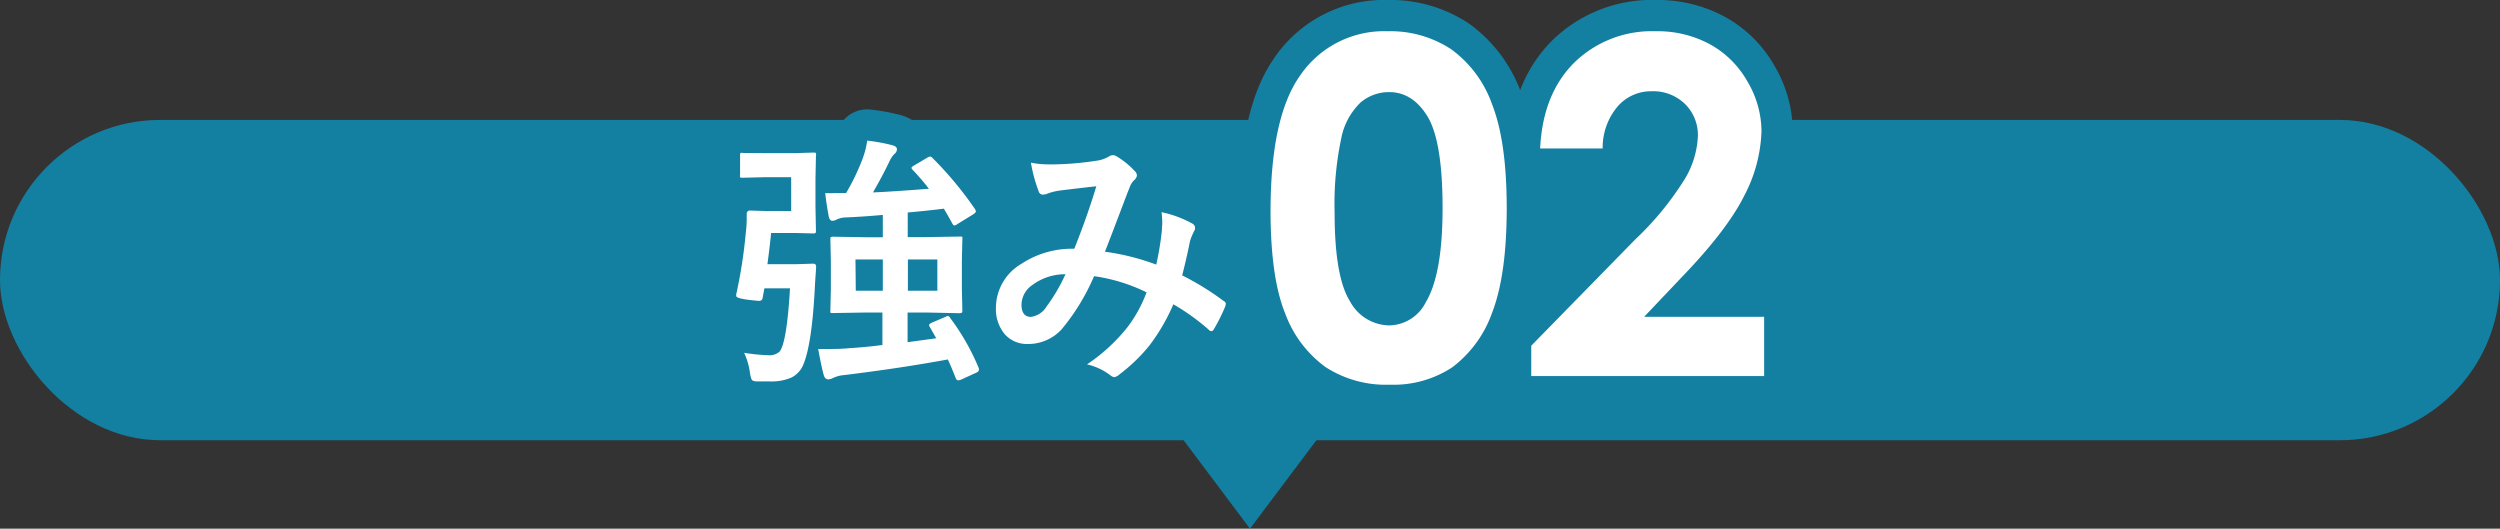 <svg xmlns="http://www.w3.org/2000/svg" viewBox="0 0 320 67.67"><rect x="0" y="0" width="320" height="67.67" fill="#333333" stroke="none"/><g id="Layer_2" data-name="Layer 2"><g id="情報"><polygon points="160 67.67 170 54.35 150 54.35 160 67.67" fill="#1380a2"/><rect y="15.35" width="320" height="41" rx="20.5" fill="#1380a2"/><path d="M95.25,45.16a22.52,22.52,0,0,0,3,.3A1.93,1.93,0,0,0,99.79,45c.62-.79,1.06-3.48,1.33-8.09H97.84l-.23,1.26a.41.41,0,0,1-.45.34c-.16,0-.64-.05-1.42-.14q-1.5-.2-1.5-.48a1,1,0,0,1,0-.23,62.36,62.36,0,0,0,1.22-7.85,14.68,14.68,0,0,0,.12-1.8c0-.16,0-.37,0-.61a.4.4,0,0,1,.45-.45l2.24.07h3V22.68H98l-2.92.07c-.19,0-.31,0-.35-.07a.59.59,0,0,1,0-.3V19.93c0-.19,0-.31.07-.35a.68.68,0,0,1,.33,0L98,19.6h3.75l2.34-.07c.19,0,.31,0,.35.08a.62.62,0,0,1,0,.33l-.06,3v3.51l.06,3.05c0,.19,0,.3-.08.33a.57.57,0,0,1-.32.05l-2.34-.06h-3c-.11,1.17-.27,2.5-.47,4h3.64l2.17-.07c.28,0,.42.11.42.34v.11c0,.33-.08,1.13-.15,2.38-.24,4.9-.73,8.23-1.45,10a3.18,3.18,0,0,1-1.59,1.76,6.41,6.41,0,0,1-2.74.48c-.67,0-1.22,0-1.63,0s-.6-.11-.68-.22a3.7,3.7,0,0,1-.23-.91A8.82,8.82,0,0,0,95.25,45.16ZM119,41.83a.49.49,0,0,1-.08-.22c0-.1.13-.21.38-.32l1.74-.74a.69.69,0,0,1,.3-.1c.1,0,.21.1.32.3a29.39,29.39,0,0,1,3.63,6.39.6.6,0,0,1,0,.23c0,.12-.12.24-.36.35L123,48.6a1.27,1.27,0,0,1-.35.08c-.14,0-.25-.1-.33-.31-.42-1.07-.75-1.85-1-2.36q-6,1.11-13.27,2a4,4,0,0,0-1.43.38,1.75,1.75,0,0,1-.59.17c-.29,0-.49-.19-.59-.55-.19-.67-.43-1.78-.71-3.34.44,0,.9,0,1.36,0,.7,0,1.56,0,2.58-.1,1.32-.08,2.75-.21,4.28-.41V40h-2l-4.33.07c-.19,0-.3,0-.33-.07s0-.15,0-.31l.06-2.71V33.39l-.06-2.7c0-.19,0-.3.06-.34a.69.69,0,0,1,.32-.05l4.33.07h2V27.51c-1.64.15-3.19.25-4.67.32a2.89,2.89,0,0,0-1.24.27,1.08,1.08,0,0,1-.55.16c-.22,0-.38-.18-.46-.55-.2-1.05-.35-2.05-.45-3a13.37,13.37,0,0,0,1.36,0h1.31a28.38,28.38,0,0,0,2.11-4.39A10.54,10.54,0,0,0,111,18a23,23,0,0,1,3.3.61c.34.11.51.28.51.5a.79.79,0,0,1-.34.61,3.45,3.45,0,0,0-.65,1c-.64,1.33-1.34,2.63-2.08,3.91,1.71-.07,4.09-.23,7.16-.47a29.29,29.29,0,0,0-2.08-2.42.43.43,0,0,1-.15-.25c0-.08.11-.18.32-.3l1.69-1a.89.89,0,0,1,.38-.15.45.45,0,0,1,.3.18,45.9,45.9,0,0,1,5.43,6.53.77.77,0,0,1,.12.31c0,.1-.11.22-.33.37l-2,1.23a1,1,0,0,1-.41.2q-.15,0-.3-.3c-.44-.81-.8-1.42-1.06-1.85-1.63.2-3.17.36-4.62.49v3.15h2.31l4.35-.07c.19,0,.3,0,.33.07s0,.15,0,.32l-.06,2.7V37l.06,2.71a.53.53,0,0,1-.06.32s-.14.06-.32.06L118.48,40h-2.31V43.8l3.67-.5Zm-9.46-4.62H113v-4H109.5Zm10.44,0v-4h-3.77v4Z" fill="none" stroke="#1380a2" stroke-linecap="round" stroke-linejoin="round" stroke-width="8"/><path d="M148,33.87a37.25,37.25,0,0,0,.72-4.38c0-.33.05-.66.05-1a11,11,0,0,0-.09-1.33,14.07,14.07,0,0,1,3.94,1.46.65.65,0,0,1,.35.58.6.6,0,0,1-.1.34,7.79,7.79,0,0,0-.55,1.32c-.21,1.08-.53,2.54-1,4.39a35.45,35.45,0,0,1,5.3,3.27c.19.1.28.22.28.36a1.18,1.18,0,0,1-.07.35,23.38,23.38,0,0,1-1.46,2.92c-.1.16-.2.24-.31.24a.62.62,0,0,1-.4-.24,28.29,28.29,0,0,0-4.47-3.2,24.92,24.92,0,0,1-3.07,5.28,21.88,21.88,0,0,1-3.8,3.67,1.51,1.51,0,0,1-.68.38,1.08,1.08,0,0,1-.5-.23,7.75,7.75,0,0,0-3-1.41,23.06,23.06,0,0,0,5.16-4.74,17.28,17.28,0,0,0,2.46-4.48,22.15,22.15,0,0,0-6.72-2.07,27.36,27.36,0,0,1-4.15,6.8,5.78,5.78,0,0,1-4.35,1.88,3.79,3.79,0,0,1-2.93-1.25,5,5,0,0,1-1.13-3.42,6.54,6.54,0,0,1,3.26-5.59,11.75,11.75,0,0,1,6.77-1.93q1.69-4.23,2.82-8c-1.52.17-3.08.35-4.68.55a7.23,7.23,0,0,0-1.54.38,1.67,1.67,0,0,1-.62.14.54.54,0,0,1-.53-.39,19,19,0,0,1-1-3.7,11.35,11.35,0,0,0,2.34.22l.65,0a38.47,38.47,0,0,0,5.27-.45A4.28,4.28,0,0,0,142,20a.72.72,0,0,1,.44-.13.77.77,0,0,1,.47.13,10.52,10.52,0,0,1,2.32,1.88.84.84,0,0,1,.3.58,1,1,0,0,1-.33.58,2.18,2.18,0,0,0-.58.88l-.35.88q-2.53,6.68-2.84,7.42A30.33,30.33,0,0,1,148,33.87Zm-11.6,1.23a7.06,7.06,0,0,0-4.3,1.41A3.11,3.11,0,0,0,130.75,39c0,1,.4,1.56,1.19,1.56a2.73,2.73,0,0,0,2-1.3A22.58,22.58,0,0,0,136.38,35.1Z" fill="none" stroke="#1380a2" stroke-linecap="round" stroke-linejoin="round" stroke-width="8"/><path d="M177.63,4a14.13,14.13,0,0,1,8.13,2.31A14.78,14.78,0,0,1,191,13.39q1.86,4.75,1.86,13.26T191,40a15,15,0,0,1-5.09,7,13.64,13.64,0,0,1-8,2.24A14.22,14.22,0,0,1,169.69,47a14.77,14.77,0,0,1-5.18-6.86q-1.87-4.59-1.88-13.09,0-11.86,3.66-17.2A13,13,0,0,1,177.63,4Zm.19,7.79a5.6,5.6,0,0,0-3.68,1.34,8.67,8.67,0,0,0-2.46,4.58,40.52,40.52,0,0,0-.85,9.52q0,8.18,1.95,11.3a5.79,5.79,0,0,0,5,3.12,5.33,5.33,0,0,0,4.74-3q2.13-3.57,2.13-12T182.78,15Q180.86,11.79,177.82,11.79Z" fill="none" stroke="#1380a2" stroke-linecap="round" stroke-linejoin="round" stroke-width="8"/><path d="M205.14,19h-8c.22-4.65,1.67-8.3,4.38-11a14.21,14.21,0,0,1,10.42-4,14,14,0,0,1,6.92,1.66,12.32,12.32,0,0,1,4.81,4.77,12.57,12.57,0,0,1,1.8,6.34A18.88,18.88,0,0,1,223.29,25q-2.19,4.42-8,10.45l-4.84,5.1h15.36v7.59H196V44.25L209.3,30.66a38.94,38.94,0,0,0,6.43-7.87,11.62,11.62,0,0,0,1.6-5.37,5.56,5.56,0,0,0-1.66-4.12,5.82,5.82,0,0,0-4.26-1.62,5.67,5.67,0,0,0-4.4,2A8.17,8.17,0,0,0,205.14,19Z" fill="none" stroke="#1380a2" stroke-linecap="round" stroke-linejoin="round" stroke-width="8"/><path d="M95.25,45.16a22.52,22.52,0,0,0,3,.3A1.93,1.93,0,0,0,99.79,45c.62-.79,1.06-3.48,1.33-8.09H97.84l-.23,1.26a.41.41,0,0,1-.45.34c-.16,0-.64-.05-1.42-.14q-1.5-.2-1.5-.48a1,1,0,0,1,0-.23,62.36,62.36,0,0,0,1.22-7.85,14.68,14.68,0,0,0,.12-1.8c0-.16,0-.37,0-.61a.4.4,0,0,1,.45-.45l2.24.07h3V22.68H98l-2.92.07c-.19,0-.31,0-.35-.07a.59.59,0,0,1,0-.3V19.93c0-.19,0-.31.07-.35a.68.68,0,0,1,.33,0L98,19.6h3.75l2.34-.07c.19,0,.31,0,.35.08a.62.62,0,0,1,0,.33l-.06,3v3.51l.06,3.05c0,.19,0,.3-.08.33a.57.57,0,0,1-.32.05l-2.34-.06h-3c-.11,1.17-.27,2.5-.47,4h3.64l2.17-.07c.28,0,.42.11.42.34v.11c0,.33-.08,1.13-.15,2.38-.24,4.9-.73,8.23-1.45,10a3.18,3.18,0,0,1-1.59,1.76,6.41,6.41,0,0,1-2.74.48c-.67,0-1.22,0-1.63,0s-.6-.11-.68-.22a3.7,3.7,0,0,1-.23-.91A8.82,8.82,0,0,0,95.25,45.16ZM119,41.83a.49.49,0,0,1-.08-.22c0-.1.13-.21.38-.32l1.74-.74a.69.69,0,0,1,.3-.1c.1,0,.21.1.32.3a29.39,29.39,0,0,1,3.63,6.39.6.6,0,0,1,0,.23c0,.12-.12.24-.36.35L123,48.6a1.27,1.27,0,0,1-.35.08c-.14,0-.25-.1-.33-.31-.42-1.07-.75-1.85-1-2.36q-6,1.11-13.27,2a4,4,0,0,0-1.43.38,1.75,1.75,0,0,1-.59.17c-.29,0-.49-.19-.59-.55-.19-.67-.43-1.78-.71-3.34.44,0,.9,0,1.36,0,.7,0,1.56,0,2.58-.1,1.32-.08,2.75-.21,4.28-.41V40h-2l-4.33.07c-.19,0-.3,0-.33-.07s0-.15,0-.31l.06-2.71V33.39l-.06-2.7c0-.19,0-.3.06-.34a.69.69,0,0,1,.32-.05l4.33.07h2V27.51c-1.64.15-3.19.25-4.67.32a2.89,2.89,0,0,0-1.24.27,1.08,1.08,0,0,1-.55.16c-.22,0-.38-.18-.46-.55-.2-1.05-.35-2.05-.45-3a13.37,13.37,0,0,0,1.36,0h1.31a28.38,28.38,0,0,0,2.11-4.39A10.54,10.54,0,0,0,111,18a23,23,0,0,1,3.3.61c.34.11.51.28.51.5a.79.79,0,0,1-.34.61,3.45,3.45,0,0,0-.65,1c-.64,1.33-1.34,2.63-2.08,3.91,1.71-.07,4.09-.23,7.16-.47a29.29,29.29,0,0,0-2.08-2.42.43.43,0,0,1-.15-.25c0-.08.11-.18.32-.3l1.69-1a.89.89,0,0,1,.38-.15.45.45,0,0,1,.3.18,45.9,45.9,0,0,1,5.43,6.53.77.77,0,0,1,.12.31c0,.1-.11.22-.33.37l-2,1.23a1,1,0,0,1-.41.2q-.15,0-.3-.3c-.44-.81-.8-1.42-1.06-1.85-1.63.2-3.17.36-4.62.49v3.15h2.31l4.35-.07c.19,0,.3,0,.33.07s0,.15,0,.32l-.06,2.7V37l.06,2.71a.53.53,0,0,1-.06.32s-.14.06-.32.06L118.48,40h-2.31V43.8l3.67-.5Zm-9.46-4.62H113v-4H109.5Zm10.44,0v-4h-3.77v4Z" fill="#fff"/><path d="M148,33.87a37.25,37.25,0,0,0,.72-4.38c0-.33.05-.66.05-1a11,11,0,0,0-.09-1.33,14.07,14.07,0,0,1,3.94,1.46.65.65,0,0,1,.35.58.6.6,0,0,1-.1.34,7.79,7.79,0,0,0-.55,1.32c-.21,1.08-.53,2.54-1,4.39a35.45,35.45,0,0,1,5.3,3.27c.19.1.28.22.28.36a1.18,1.18,0,0,1-.07.35,23.38,23.38,0,0,1-1.46,2.92c-.1.16-.2.24-.31.24a.62.62,0,0,1-.4-.24,28.29,28.29,0,0,0-4.47-3.2,24.92,24.92,0,0,1-3.07,5.28,21.88,21.88,0,0,1-3.8,3.67,1.51,1.51,0,0,1-.68.38,1.08,1.08,0,0,1-.5-.23,7.75,7.75,0,0,0-3-1.41,23.06,23.06,0,0,0,5.16-4.74,17.28,17.28,0,0,0,2.46-4.48,22.15,22.15,0,0,0-6.72-2.07,27.36,27.36,0,0,1-4.15,6.8,5.78,5.78,0,0,1-4.35,1.88,3.79,3.79,0,0,1-2.93-1.25,5,5,0,0,1-1.13-3.42,6.54,6.54,0,0,1,3.26-5.59,11.75,11.75,0,0,1,6.77-1.93q1.69-4.23,2.82-8c-1.52.17-3.08.35-4.68.55a7.23,7.23,0,0,0-1.54.38,1.67,1.67,0,0,1-.62.14.54.54,0,0,1-.53-.39,19,19,0,0,1-1-3.7,11.35,11.35,0,0,0,2.34.22l.65,0a38.47,38.47,0,0,0,5.27-.45A4.28,4.28,0,0,0,142,20a.72.72,0,0,1,.44-.13.77.77,0,0,1,.47.13,10.52,10.52,0,0,1,2.32,1.88.84.84,0,0,1,.3.58,1,1,0,0,1-.33.58,2.18,2.18,0,0,0-.58.88l-.35.88q-2.53,6.68-2.84,7.42A30.33,30.33,0,0,1,148,33.87Zm-11.6,1.23a7.06,7.06,0,0,0-4.3,1.41A3.11,3.11,0,0,0,130.75,39c0,1,.4,1.56,1.19,1.56a2.73,2.73,0,0,0,2-1.3A22.58,22.58,0,0,0,136.38,35.1Z" fill="#fff"/><path d="M177.63,4a14.13,14.13,0,0,1,8.13,2.31A14.78,14.78,0,0,1,191,13.39q1.86,4.75,1.86,13.26T191,40a15,15,0,0,1-5.09,7,13.64,13.64,0,0,1-8,2.24A14.22,14.22,0,0,1,169.69,47a14.77,14.77,0,0,1-5.18-6.86q-1.87-4.59-1.88-13.09,0-11.86,3.66-17.2A13,13,0,0,1,177.63,4Zm.19,7.79a5.6,5.6,0,0,0-3.68,1.34,8.67,8.67,0,0,0-2.46,4.58,40.52,40.52,0,0,0-.85,9.52q0,8.18,1.95,11.3a5.79,5.79,0,0,0,5,3.12,5.33,5.33,0,0,0,4.74-3q2.13-3.57,2.13-12T182.78,15Q180.86,11.79,177.82,11.79Z" fill="#fff"/><path d="M205.14,19h-8c.22-4.65,1.67-8.3,4.38-11a14.21,14.21,0,0,1,10.42-4,14,14,0,0,1,6.92,1.66,12.32,12.32,0,0,1,4.81,4.77,12.57,12.57,0,0,1,1.8,6.34A18.88,18.88,0,0,1,223.29,25q-2.19,4.42-8,10.45l-4.84,5.1h15.36v7.59H196V44.25L209.3,30.66a38.94,38.94,0,0,0,6.43-7.87,11.62,11.62,0,0,0,1.6-5.37,5.56,5.56,0,0,0-1.66-4.12,5.82,5.82,0,0,0-4.26-1.62,5.67,5.67,0,0,0-4.4,2A8.17,8.17,0,0,0,205.14,19Z" fill="#fff"/></g></g></svg>